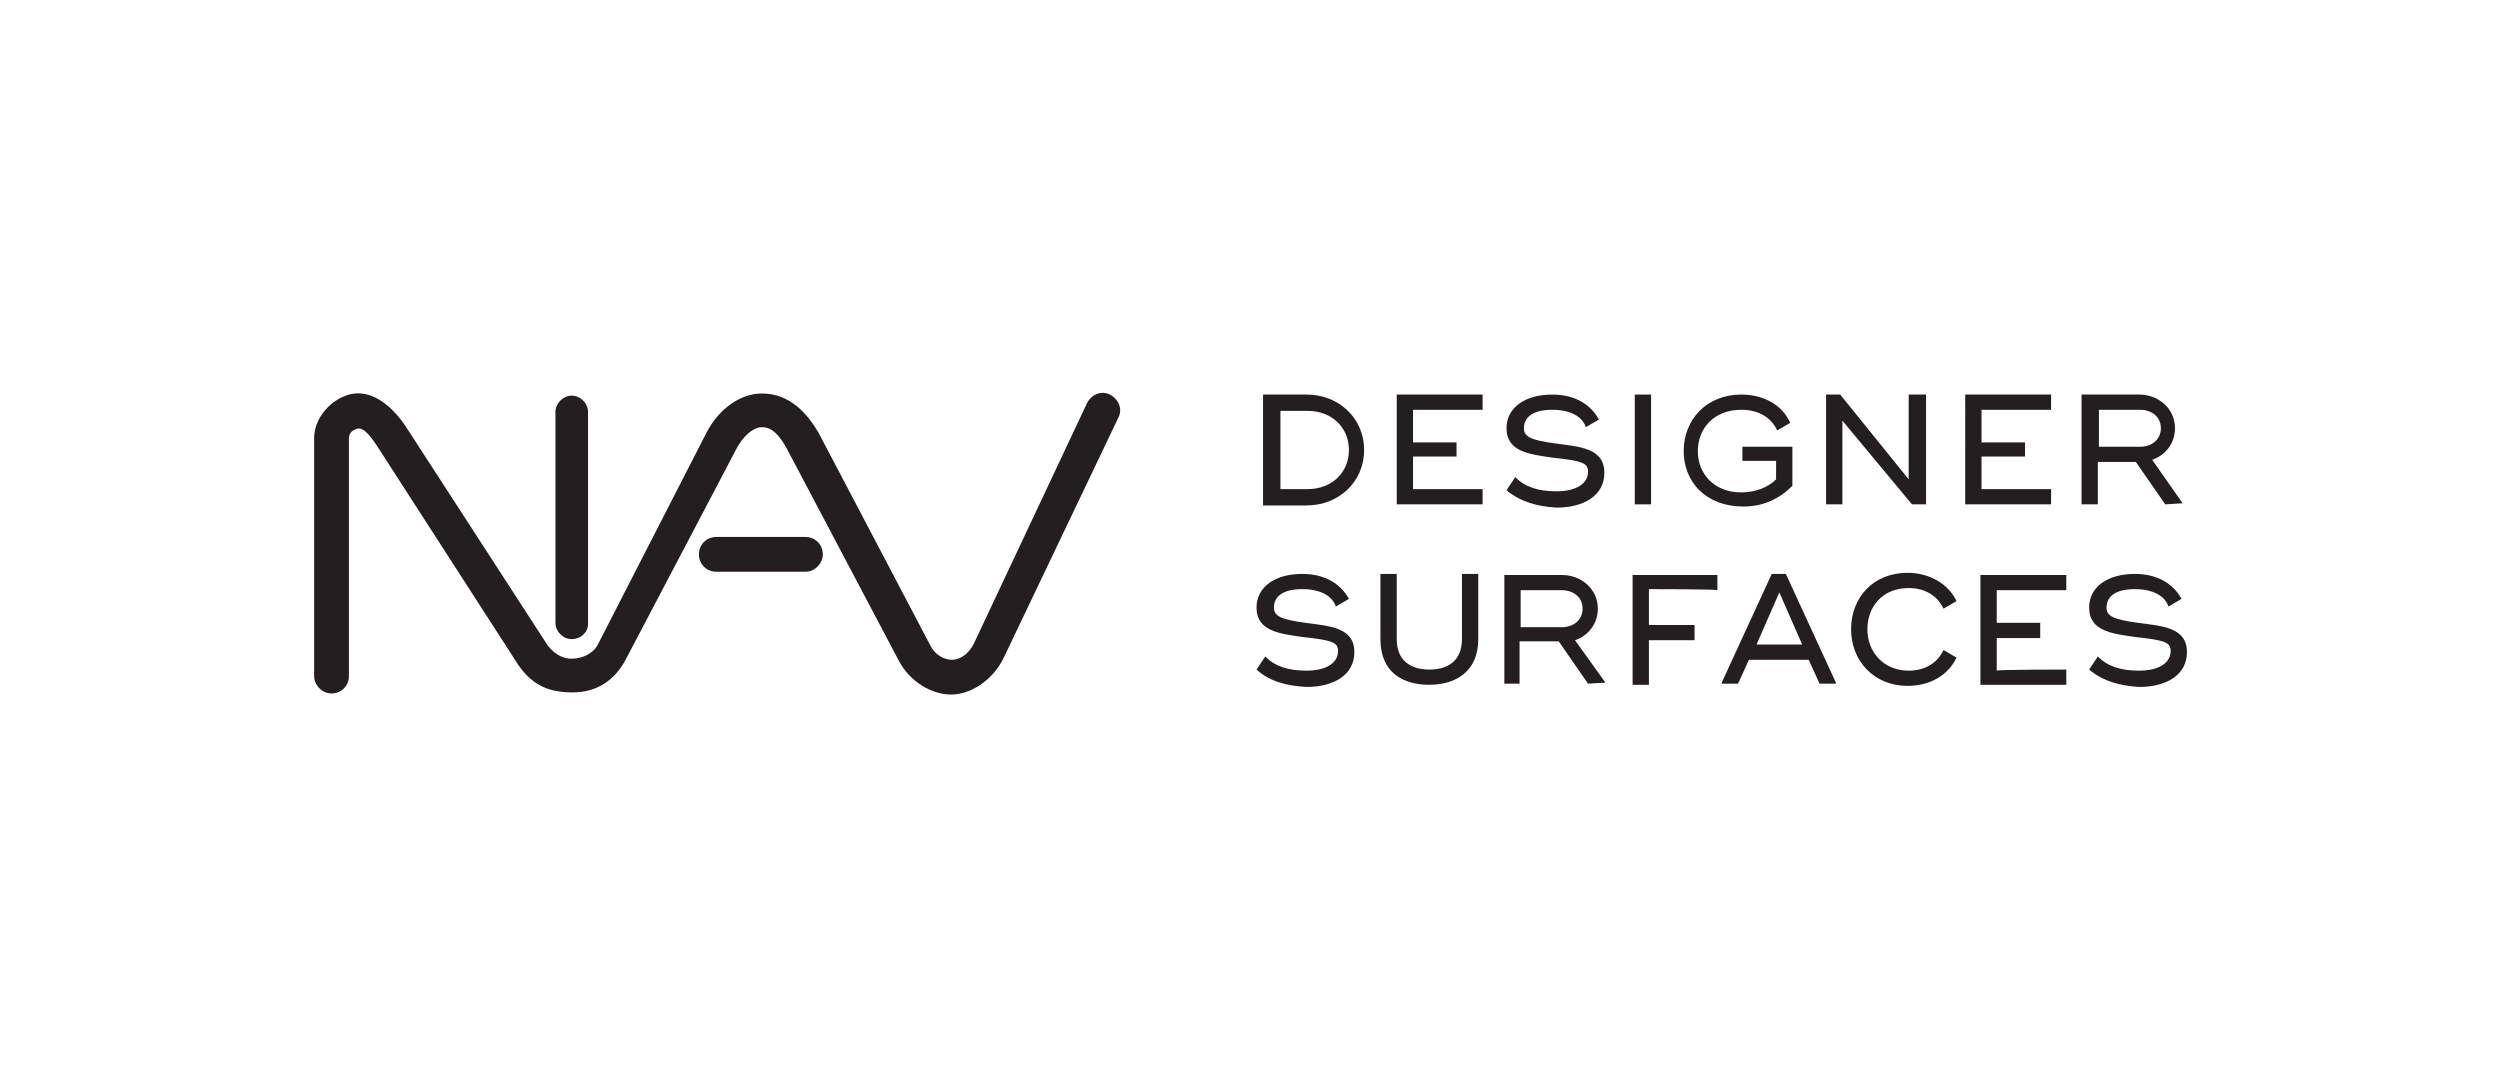 <?xml version="1.0" encoding="UTF-8"?>
<!-- Generator: Adobe Illustrator 25.4.1, SVG Export Plug-In . SVG Version: 6.00 Build 0)  -->
<svg xmlns="http://www.w3.org/2000/svg" xmlns:xlink="http://www.w3.org/1999/xlink" version="1.1" id="Layer_1" x="0px" y="0px" viewBox="0 0 230 100" style="enable-background:new 0 0 230 100;" xml:space="preserve">
<style type="text/css">
	.st0{fill:#231F20;}
</style>
<g>
	<g>
		<path class="st0" d="M52.6,58.8c-0.8,0-1.5-0.7-1.5-1.5V37.9c0-0.8,0.7-1.5,1.5-1.5s1.5,0.7,1.5,1.5v19.5    C54.1,58.2,53.4,58.8,52.6,58.8"></path>
		<path class="st0" d="M74.1,52.6h-8.2c-0.9,0-1.6-0.7-1.6-1.6c0-0.9,0.7-1.6,1.6-1.6h8.2c0.9,0,1.6,0.7,1.6,1.6    C75.7,51.8,75,52.6,74.1,52.6"></path>
		<path class="st0" d="M87.5,63.9c-1.8,0-3.8-1.2-4.8-3.1L72.4,41.3c-0.7-1.3-1.4-2-2.3-2c-0.8,0-1.7,0.8-2.3,1.9L57.5,60.8    c-1,1.8-2.6,2.9-4.8,2.9c-2,0-3.6-0.5-5-2.5l-12.9-20c-0.9-1.4-1.5-2-2.1-1.7c-0.3,0.1-0.6,0.4-0.6,0.8v21.9    c0,0.9-0.7,1.6-1.6,1.6c-0.8,0-1.6-0.7-1.6-1.6V40.3c0-1.7,1.3-3.3,2.9-3.9c2.7-1,4.9,1.8,5.7,3.1l12.9,19.9    c0.8,1,1.6,1.2,2.2,1.2c1,0,2-0.5,2.4-1.3l10-19.5c1.2-2.3,3.2-3.6,5.1-3.6c2.6,0,4.2,1.9,5.2,3.6l10.3,19.6l0,0    c0.4,0.8,1.2,1.3,2,1.3c0.7,0,1.5-0.5,2-1.5l10.4-22.1c0.4-0.8,1.3-1.2,2.1-0.8c0.8,0.4,1.2,1.3,0.8,2.1L92.3,60.6    C91.3,62.6,89.3,63.9,87.5,63.9"></path>
	</g>
	<g>
		<g>
			<path class="st0" d="M125.5,41.4c0,2.9-2.3,5.1-5.3,5.1h-4V36.3h4C123.2,36.3,125.5,38.5,125.5,41.4z M124.1,41.4     c0-2.1-1.6-3.6-3.8-3.6h-2.5V45h2.5C122.5,45,124.1,43.5,124.1,41.4z"></path>
			<path class="st0" d="M136.4,45v1.4h-7.9V36.3h7.9v1.4H130v3h4V42h-4v3H136.4z"></path>
			<path class="st0" d="M138.6,45.1l0.8-1.2c0.9,0.9,2.1,1.3,3.8,1.3c1.8,0,2.9-0.7,2.9-1.8c0-0.8-0.5-1-3.3-1.3     c-2-0.3-4.2-0.5-4.2-2.7c0-1.9,1.7-3.1,4.2-3.1c2.2,0,3.6,1,4.3,2.3l-1.2,0.7c-0.3-0.9-1.3-1.6-3.1-1.6c-1.8,0-2.6,0.7-2.6,1.7     c0,0.8,0.7,1.1,2.9,1.4c2.2,0.3,4.5,0.4,4.5,2.7c0,2.1-1.9,3.2-4.4,3.2C141.5,46.6,139.9,46.2,138.6,45.1z"></path>
			<path class="st0" d="M151.9,36.3v10.1h-1.5V36.3H151.9z"></path>
			<path class="st0" d="M164.9,40.9v3.8c-1.2,1.2-2.7,1.9-4.5,1.9c-3.5,0-5.5-2.3-5.5-5.1c0-2.9,2.1-5.2,5.3-5.2     c2.1,0,3.8,1,4.5,2.6l-1.2,0.7c-0.5-1.1-1.6-1.9-3.3-1.9c-2.5,0-4,1.7-4,3.8c0,2.1,1.5,3.8,4,3.8c1.2,0,2.4-0.4,3.2-1.2v-1.7     h-3.1v-1.3H164.9z"></path>
			<path class="st0" d="M177.2,36.3v10.1h-1.3l-6.4-7.7v7.7h-1.5V36.3h1.3l6.3,7.8v-7.8H177.2z"></path>
			<path class="st0" d="M188.7,45v1.4h-7.9V36.3h7.9v1.4h-6.4v3h4V42h-4v3H188.7z"></path>
			<path class="st0" d="M200.8,46.3L200.8,46.3l-1.6,0.1l-2.7-3.9H193v3.9h-1.5V36.3h5.3c1.8,0,3.3,1.3,3.3,3.1     c0,1.4-0.9,2.5-2.1,2.9L200.8,46.3z M193.1,41.1h3.8c1.1,0,1.9-0.7,1.9-1.7c0-1.1-0.9-1.7-1.9-1.7h-3.8V41.1z"></path>
			<g>
				<path class="st0" d="M115.6,61.6l0.8-1.2c0.9,0.9,2.1,1.3,3.8,1.3c1.8,0,2.9-0.7,2.9-1.8c0-0.8-0.5-1-3.3-1.3      c-2-0.3-4.2-0.5-4.2-2.7c0-1.9,1.7-3.1,4.2-3.1c2.2,0,3.6,1,4.3,2.3l-1.2,0.7c-0.3-0.9-1.3-1.6-3.1-1.6c-1.8,0-2.6,0.7-2.6,1.7      c0,0.8,0.7,1.1,2.9,1.4c2.2,0.3,4.5,0.4,4.5,2.7c0,2.1-1.9,3.2-4.4,3.2C118.4,63.1,116.8,62.7,115.6,61.6z"></path>
				<path class="st0" d="M127,58.8v-6h1.5v6c0,2,1.3,2.8,3,2.8s3-0.8,3-2.8v-6h1.5v6c0,3-2.1,4.2-4.5,4.2S127,61.9,127,58.8z"></path>
				<path class="st0" d="M147.7,62.8L147.7,62.8l-1.6,0.1l-2.7-3.9h-3.6v3.9h-1.4v-10h5.3c1.8,0,3.3,1.3,3.3,3.1      c0,1.4-0.9,2.5-2.1,2.9L147.7,62.8z M139.9,57.7h3.8c1.1,0,1.9-0.7,1.9-1.7c0-1.1-0.9-1.7-1.9-1.7h-3.8V57.7z"></path>
				<path class="st0" d="M151.7,54.2v3.3h4.2v1.4h-4.2v4.1h-1.5V52.9h7.8v1.4C158.1,54.2,151.7,54.2,151.7,54.2z"></path>
				<path class="st0" d="M168.9,62.8v0.1h-1.5l-1-2.2h-5.5l-1,2.2h-1.5v-0.1l4.6-10h1.3L168.9,62.8z M165.8,59.3l-2.1-4.8l-2.1,4.8      H165.8z"></path>
				<path class="st0" d="M170.3,57.9c0-2.9,2-5.2,5.2-5.2c2.1,0,3.8,1.1,4.5,2.6l-1.2,0.7c-0.5-1.1-1.6-1.9-3.2-1.9      c-2.4,0-3.8,1.7-3.8,3.8c0,2.1,1.5,3.8,3.8,3.8c1.6,0,2.7-0.8,3.2-1.9l1.2,0.7c-0.7,1.5-2.3,2.6-4.5,2.6      C172.4,63.1,170.3,60.8,170.3,57.9z"></path>
				<path class="st0" d="M190.1,61.6v1.4h-7.9V52.9h7.9v1.4h-6.4v3h4v1.4h-4v3C183.6,61.6,190.1,61.6,190.1,61.6z"></path>
				<path class="st0" d="M192.2,61.6l0.8-1.2c0.9,0.9,2.1,1.3,3.8,1.3c1.8,0,2.9-0.7,2.9-1.8c0-0.8-0.5-1-3.3-1.3      c-2-0.3-4.2-0.5-4.2-2.7c0-1.9,1.7-3.1,4.2-3.1c2.2,0,3.6,1,4.3,2.3l-1.2,0.7c-0.3-0.9-1.3-1.6-3.1-1.6s-2.6,0.7-2.6,1.7      c0,0.8,0.7,1.1,2.9,1.4c2.2,0.3,4.5,0.4,4.5,2.7c0,2.1-1.9,3.2-4.4,3.2C195.1,63.1,193.5,62.7,192.2,61.6z"></path>
			</g>
		</g>
	</g>
</g>
</svg>
